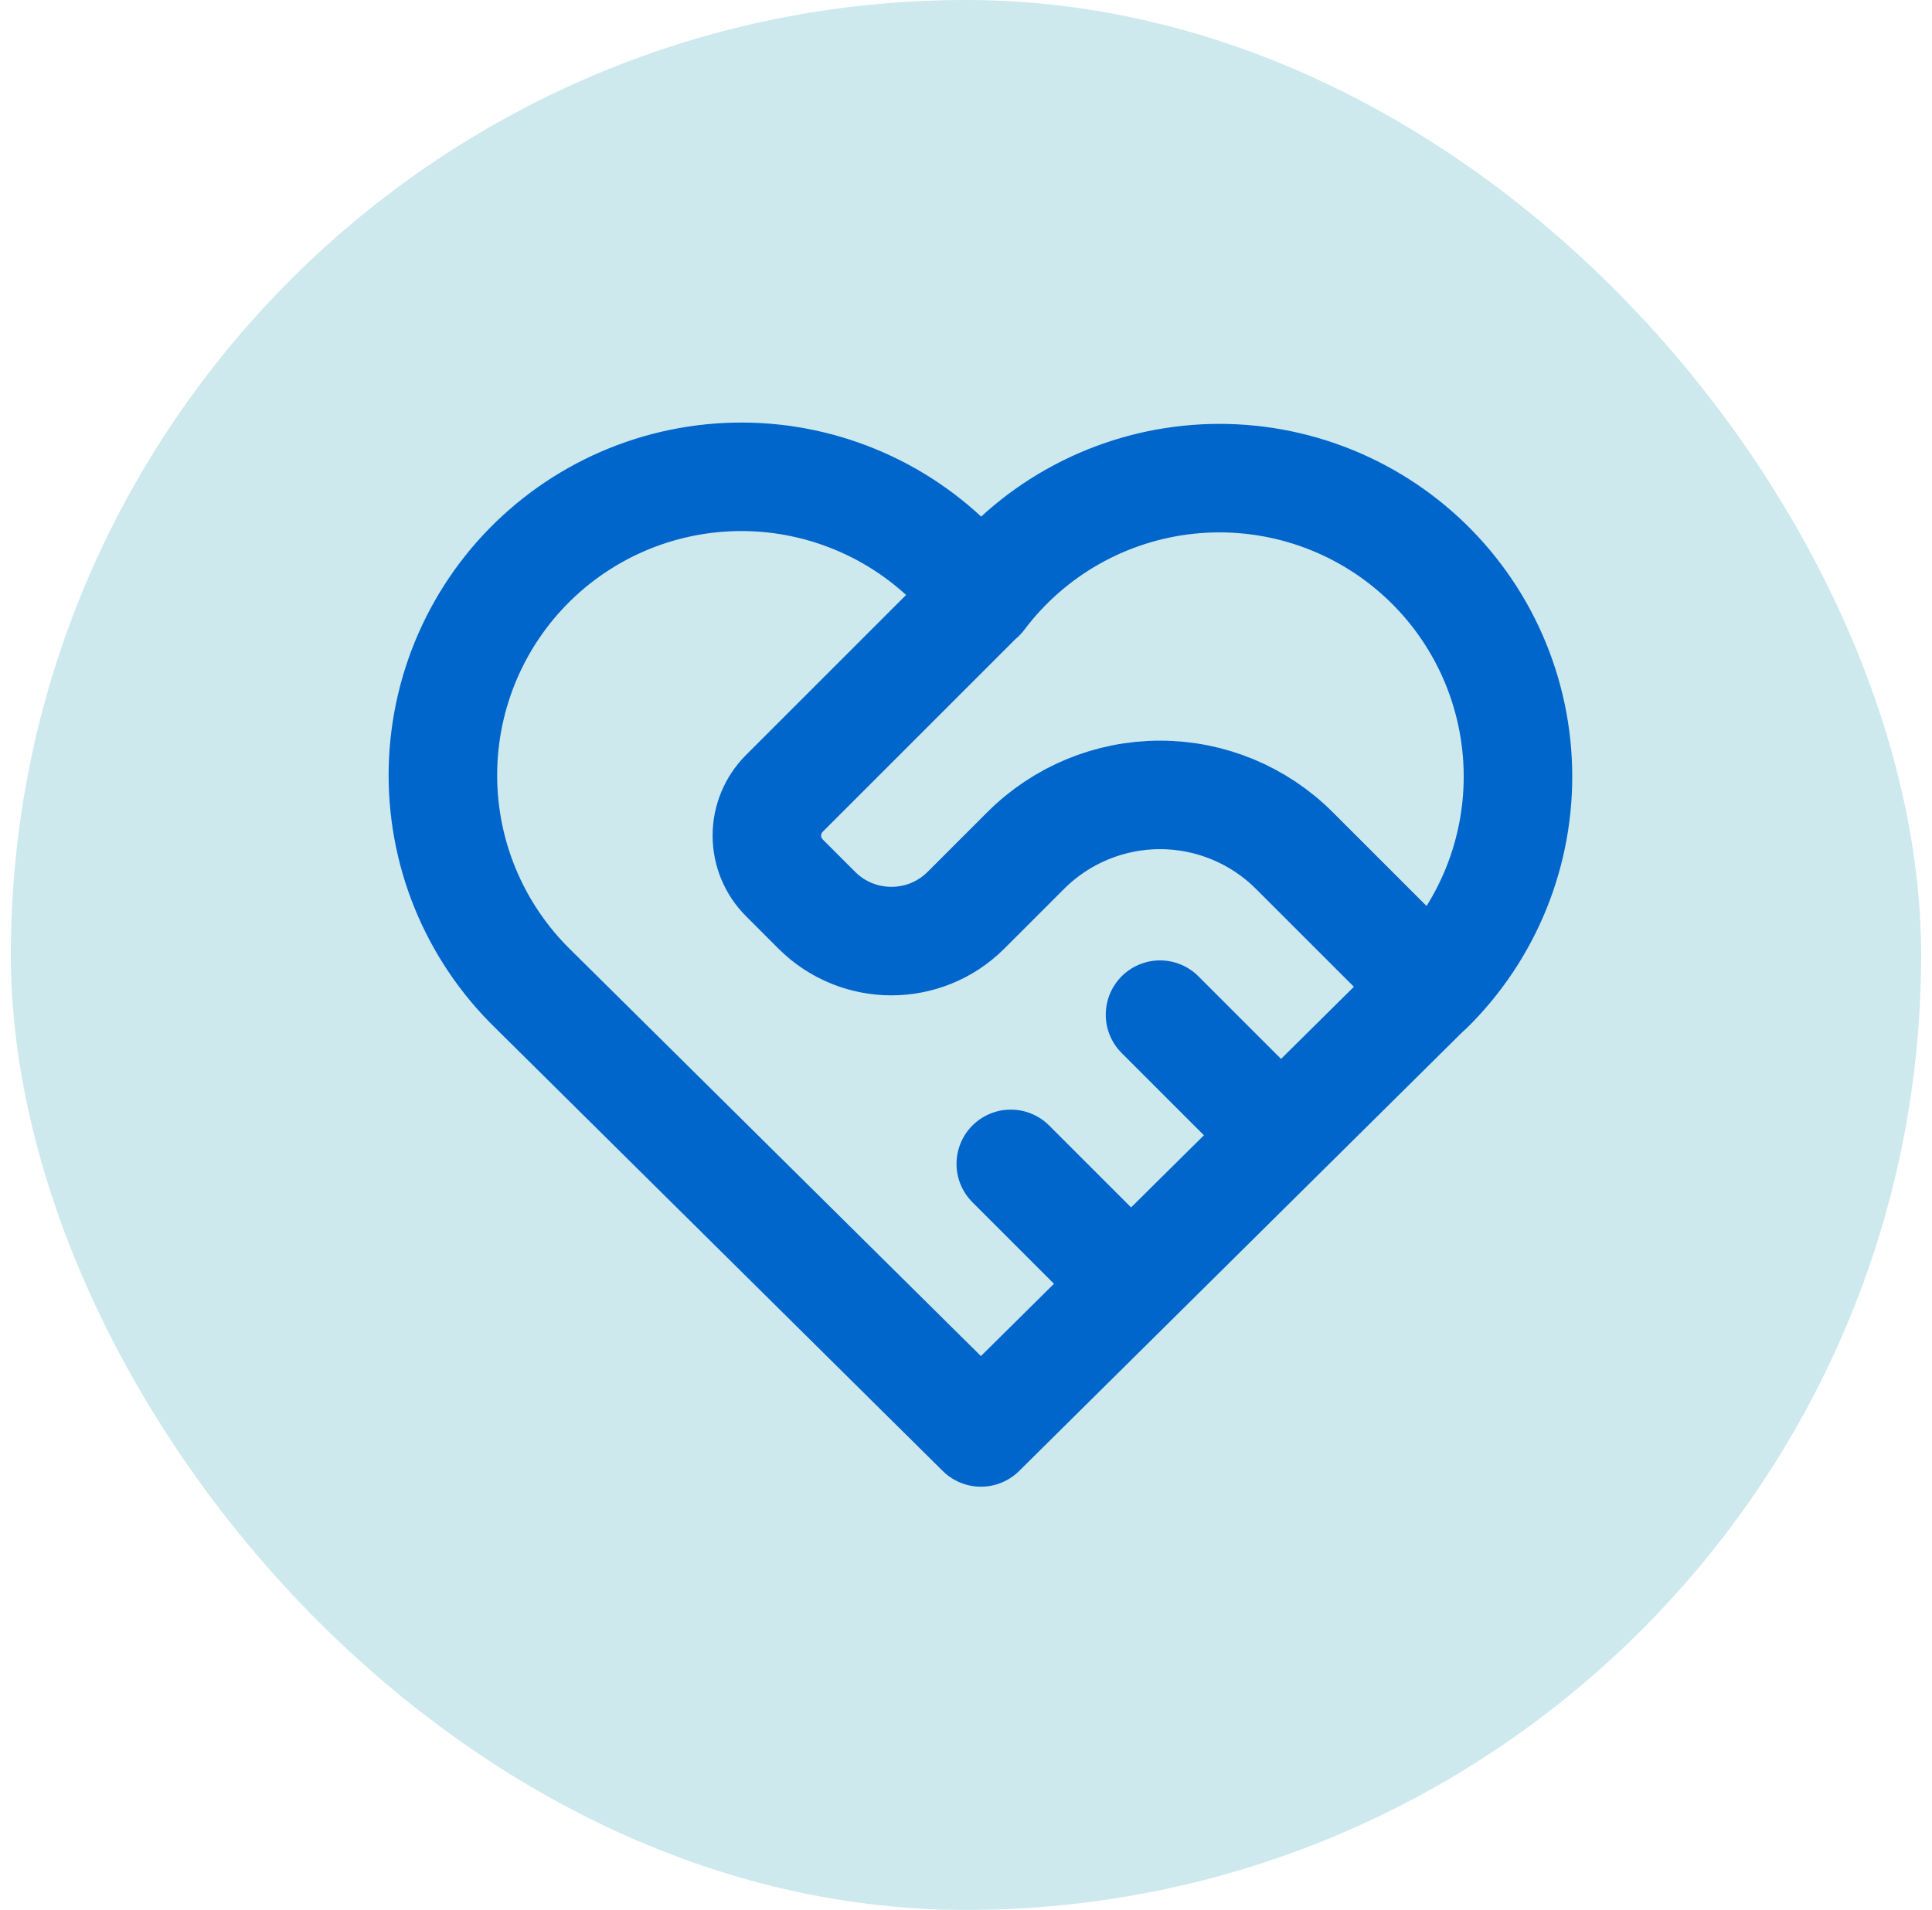 <svg xmlns="http://www.w3.org/2000/svg" width="89" height="88" viewBox="0 0 89 88" fill="none"><rect x="0.5" width="88" height="88" rx="44" fill="#CDE9EE"></rect><path d="M65.813 45.573L45.188 66L24.563 45.573C23.202 44.249 22.131 42.658 21.415 40.9C20.7 39.142 20.357 37.254 20.407 35.357C20.457 33.459 20.899 31.593 21.706 29.874C22.513 28.156 23.666 26.624 25.095 25.373C26.523 24.123 28.195 23.182 30.004 22.609C31.814 22.037 33.723 21.845 35.61 22.046C37.498 22.248 39.323 22.838 40.971 23.779C42.62 24.721 44.055 25.993 45.188 27.517C46.325 26.004 47.762 24.743 49.409 23.811C51.056 22.88 52.878 22.298 54.76 22.103C56.642 21.908 58.545 22.104 60.348 22.678C62.151 23.252 63.816 24.192 65.239 25.439C66.663 26.686 67.813 28.213 68.619 29.925C69.424 31.637 69.868 33.498 69.922 35.389C69.976 37.281 69.639 39.163 68.931 40.918C68.224 42.673 67.163 44.264 65.813 45.59M45.188 27.5L36.132 36.556C35.616 37.072 35.327 37.771 35.327 38.5C35.327 39.229 35.616 39.928 36.132 40.444L37.625 41.938C39.523 43.835 42.603 43.835 44.5 41.938L47.25 39.188C48.891 37.547 51.117 36.625 53.438 36.625C55.758 36.625 57.984 37.547 59.625 39.188L65.813 45.375M46.563 53.625L52.063 59.125M53.438 46.75L58.938 52.25" stroke="#0066CC" stroke-width="5" stroke-linecap="round" stroke-linejoin="round"></path></svg>